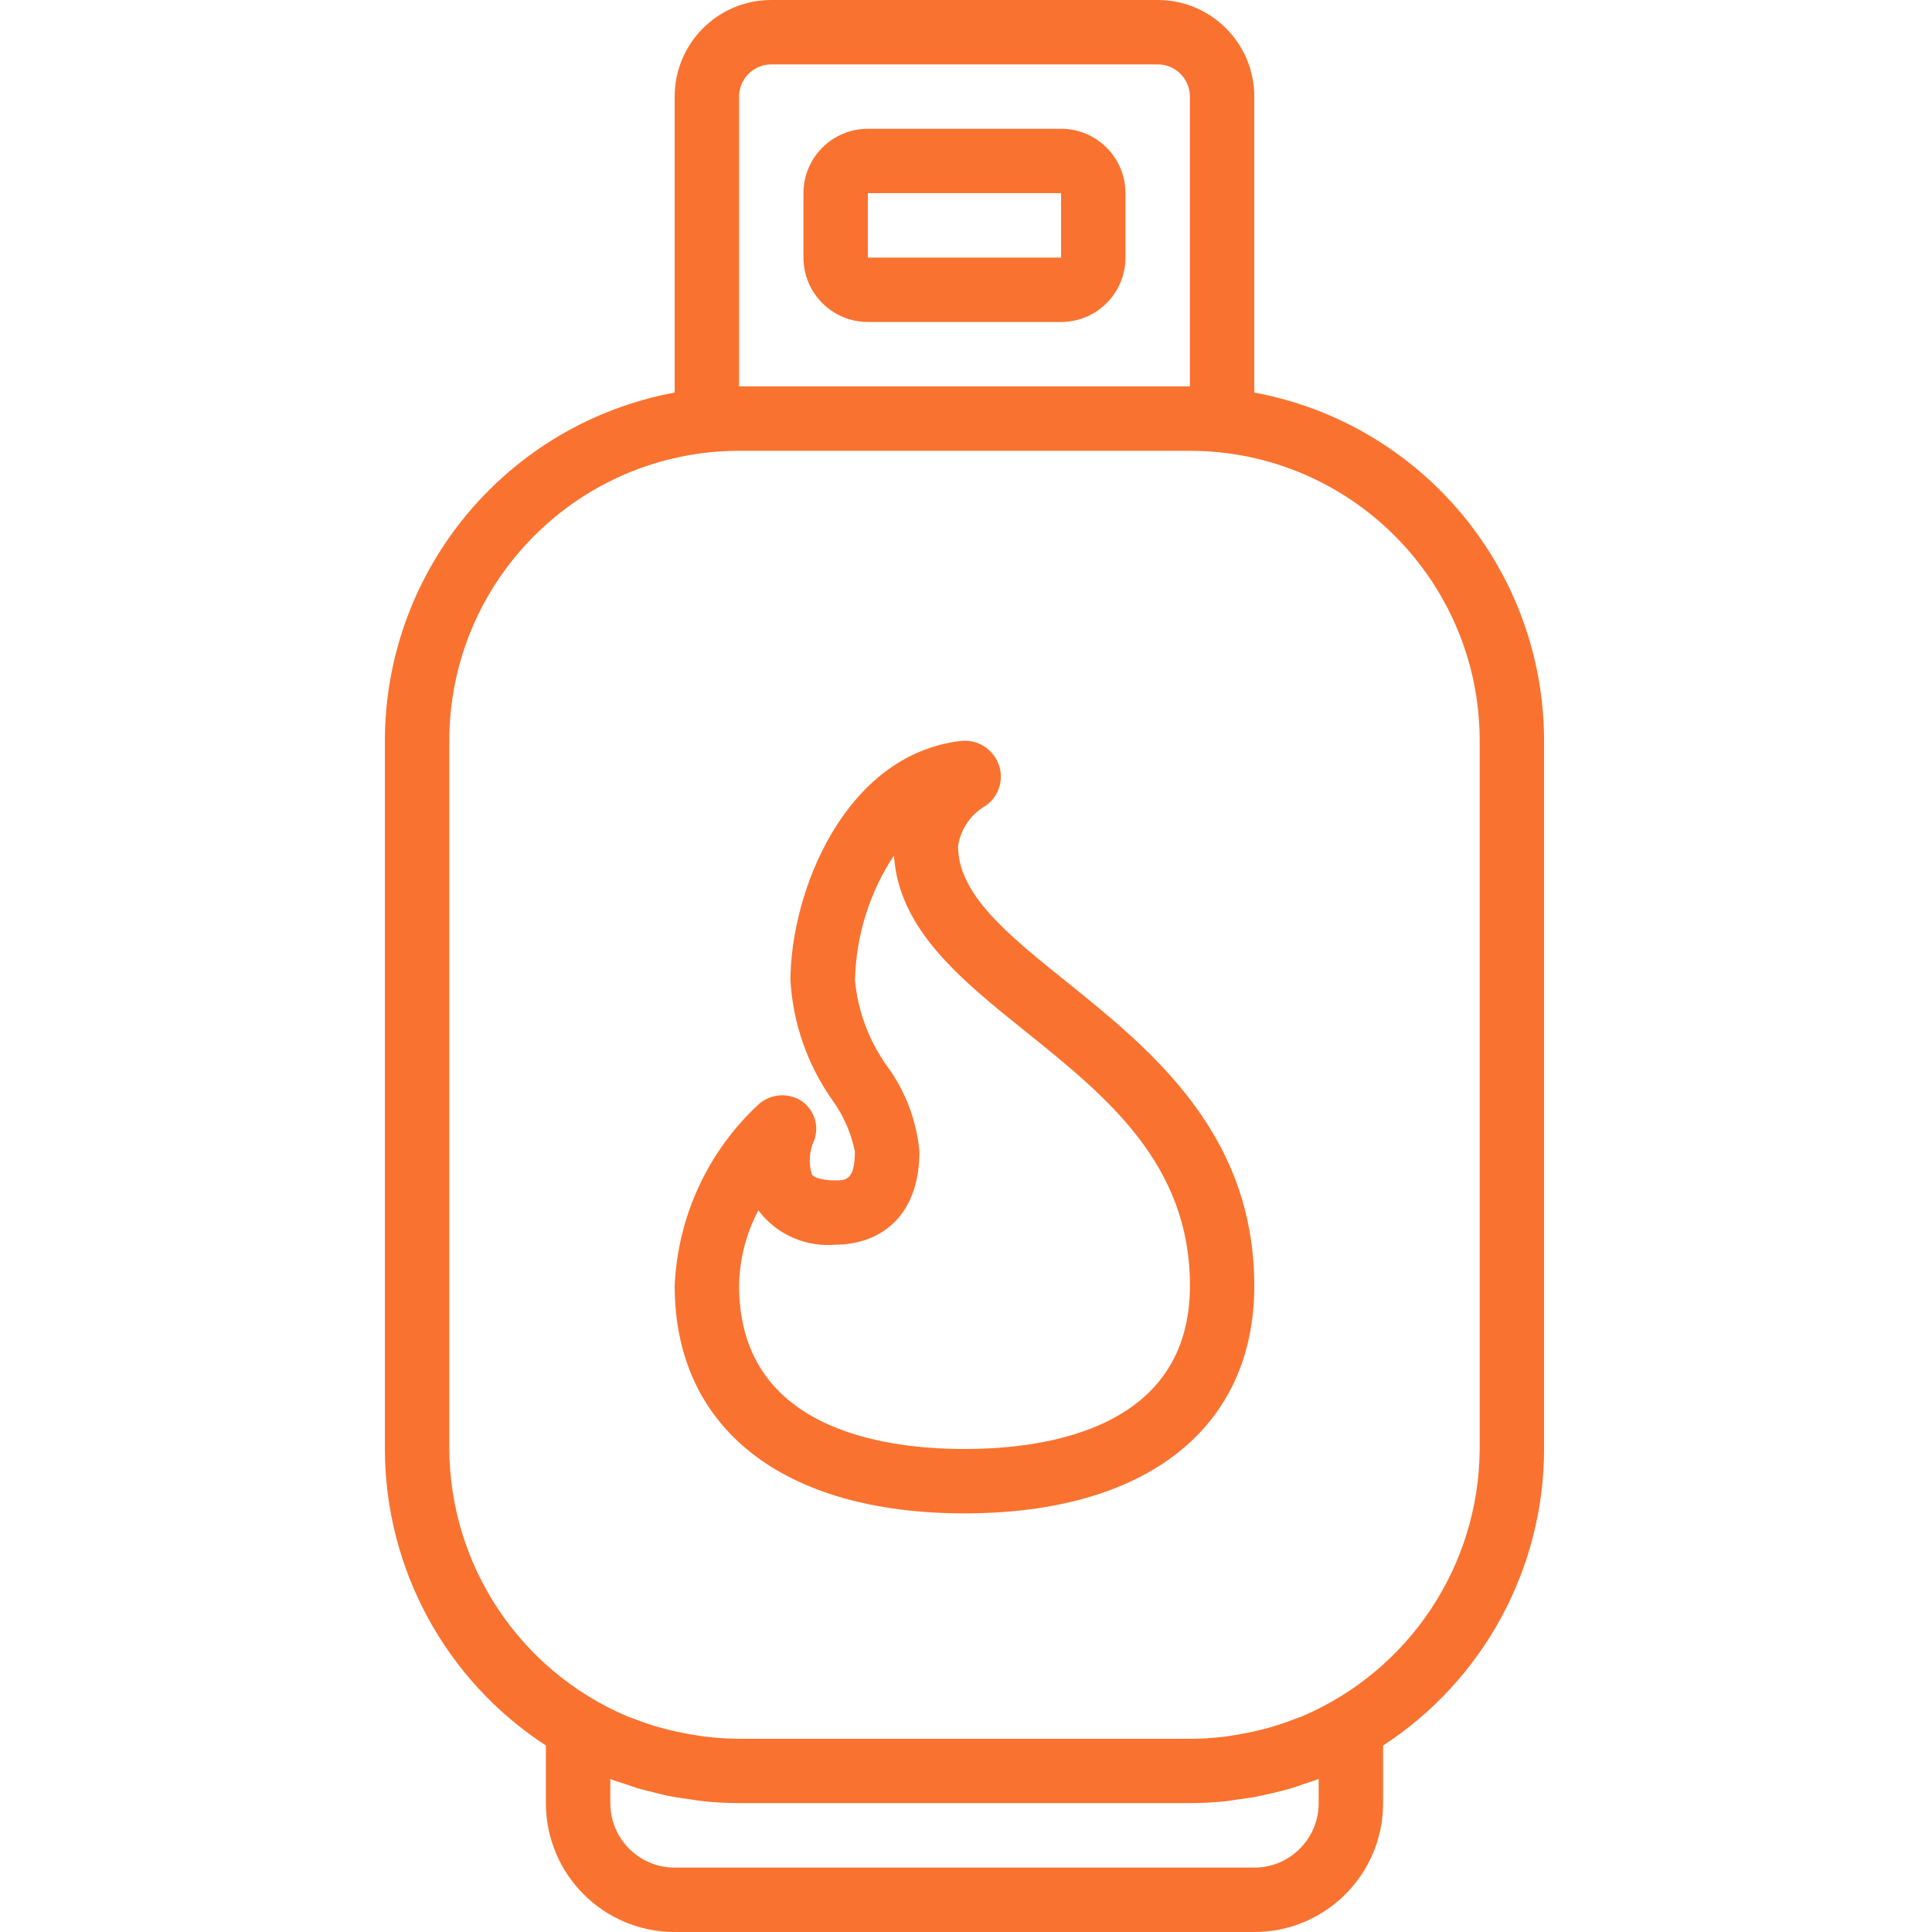 <?xml version="1.0" encoding="UTF-8"?> <svg xmlns="http://www.w3.org/2000/svg" width="70" height="70" viewBox="0 0 70 70" fill="none"> <path d="M38.444 4.666H31.445C30.156 4.666 29.111 5.711 29.111 6.999V9.333C29.111 10.621 30.156 11.666 31.445 11.666H38.444C39.733 11.666 40.778 10.621 40.778 9.333V6.999C40.778 5.711 39.733 4.666 38.444 4.666ZM31.445 9.333V6.999H38.444V9.333H31.445Z" fill="#FA722F"></path> <path d="M41.945 0H27.945C26.012 0 24.445 1.567 24.445 3.5V14.223C18.367 15.353 13.956 20.651 13.945 26.833V52.5C13.95 56.837 16.144 60.877 19.779 63.243V65.333C19.779 67.911 21.868 70 24.445 70H45.445C48.023 70 50.112 67.911 50.112 65.333V63.243C53.746 60.877 55.941 56.837 55.945 52.5V26.833C55.936 20.651 51.524 15.353 45.445 14.223V3.5C45.445 1.567 43.878 0 41.945 0ZM26.779 3.5C26.779 2.856 27.301 2.333 27.945 2.333H41.945C42.59 2.333 43.112 2.856 43.112 3.5V14H26.779V3.5ZM47.778 64.457V65.333C47.778 66.622 46.734 67.667 45.445 67.667H24.445C23.157 67.667 22.112 66.622 22.112 65.333V64.457C22.28 64.523 22.454 64.574 22.625 64.63C22.797 64.686 22.936 64.741 23.092 64.789C23.326 64.856 23.55 64.905 23.782 64.966C23.954 65.008 24.123 65.054 24.297 65.082C24.546 65.132 24.798 65.163 25.048 65.199C25.207 65.221 25.363 65.251 25.524 65.267C25.94 65.307 26.357 65.33 26.776 65.33H43.112C43.531 65.33 43.949 65.307 44.364 65.267C44.525 65.251 44.681 65.221 44.84 65.199C45.09 65.165 45.343 65.134 45.591 65.082C45.765 65.048 45.934 65.002 46.107 64.966C46.34 64.911 46.574 64.856 46.796 64.789C46.955 64.741 47.11 64.683 47.263 64.63C47.416 64.576 47.611 64.523 47.778 64.457ZM53.612 26.833V52.5C53.59 56.721 51.063 60.525 47.181 62.184C47.092 62.221 46.997 62.249 46.907 62.283C46.608 62.4 46.306 62.504 45.998 62.592C45.87 62.628 45.74 62.659 45.61 62.692C45.318 62.763 45.023 62.822 44.724 62.868C44.608 62.886 44.491 62.908 44.366 62.923C43.95 62.973 43.531 62.999 43.112 63H26.779C26.36 62.997 25.941 62.97 25.524 62.918C25.408 62.903 25.285 62.881 25.166 62.863C24.868 62.817 24.573 62.758 24.281 62.687C24.15 62.655 24.021 62.623 23.892 62.587C23.584 62.5 23.282 62.395 22.984 62.279C22.893 62.244 22.799 62.216 22.709 62.179C18.829 60.522 16.303 56.719 16.279 52.5V26.833C16.286 21.037 20.983 16.341 26.779 16.333H43.112C48.908 16.341 53.605 21.037 53.612 26.833Z" fill="#FA722F"></path> <path d="M38.626 35.559C36.526 33.872 34.712 32.409 34.712 30.659C34.803 30.044 35.171 29.504 35.711 29.195C36.197 28.857 36.39 28.231 36.177 27.678C35.963 27.119 35.397 26.776 34.802 26.847C30.602 27.349 28.64 32.324 28.64 35.527C28.732 37.078 29.254 38.573 30.147 39.844C30.555 40.402 30.837 41.041 30.974 41.718C30.974 42.768 30.634 42.768 30.274 42.768C29.753 42.768 29.491 42.659 29.417 42.556C29.289 42.141 29.321 41.692 29.507 41.299C29.69 40.766 29.487 40.178 29.015 39.871C28.538 39.584 27.931 39.634 27.506 39.993C25.654 41.7 24.554 44.071 24.445 46.587C24.445 51.75 28.37 54.833 34.945 54.833C41.521 54.833 45.445 51.75 45.445 46.587C45.445 41.04 41.664 38.001 38.626 35.559ZM34.945 52.5C31.895 52.5 26.779 51.731 26.779 46.587C26.791 45.631 27.031 44.693 27.479 43.849C27.493 43.87 27.506 43.89 27.52 43.909C28.179 44.746 29.217 45.193 30.278 45.097C31.745 45.097 33.312 44.211 33.312 41.714C33.209 40.608 32.811 39.55 32.158 38.652C31.492 37.733 31.085 36.653 30.978 35.523C31.012 33.911 31.501 32.34 32.389 30.995C32.564 33.678 34.801 35.48 37.164 37.378C40.088 39.729 43.114 42.161 43.114 46.587C43.112 51.731 37.995 52.5 34.945 52.5Z" fill="#FA722F"></path> </svg> 